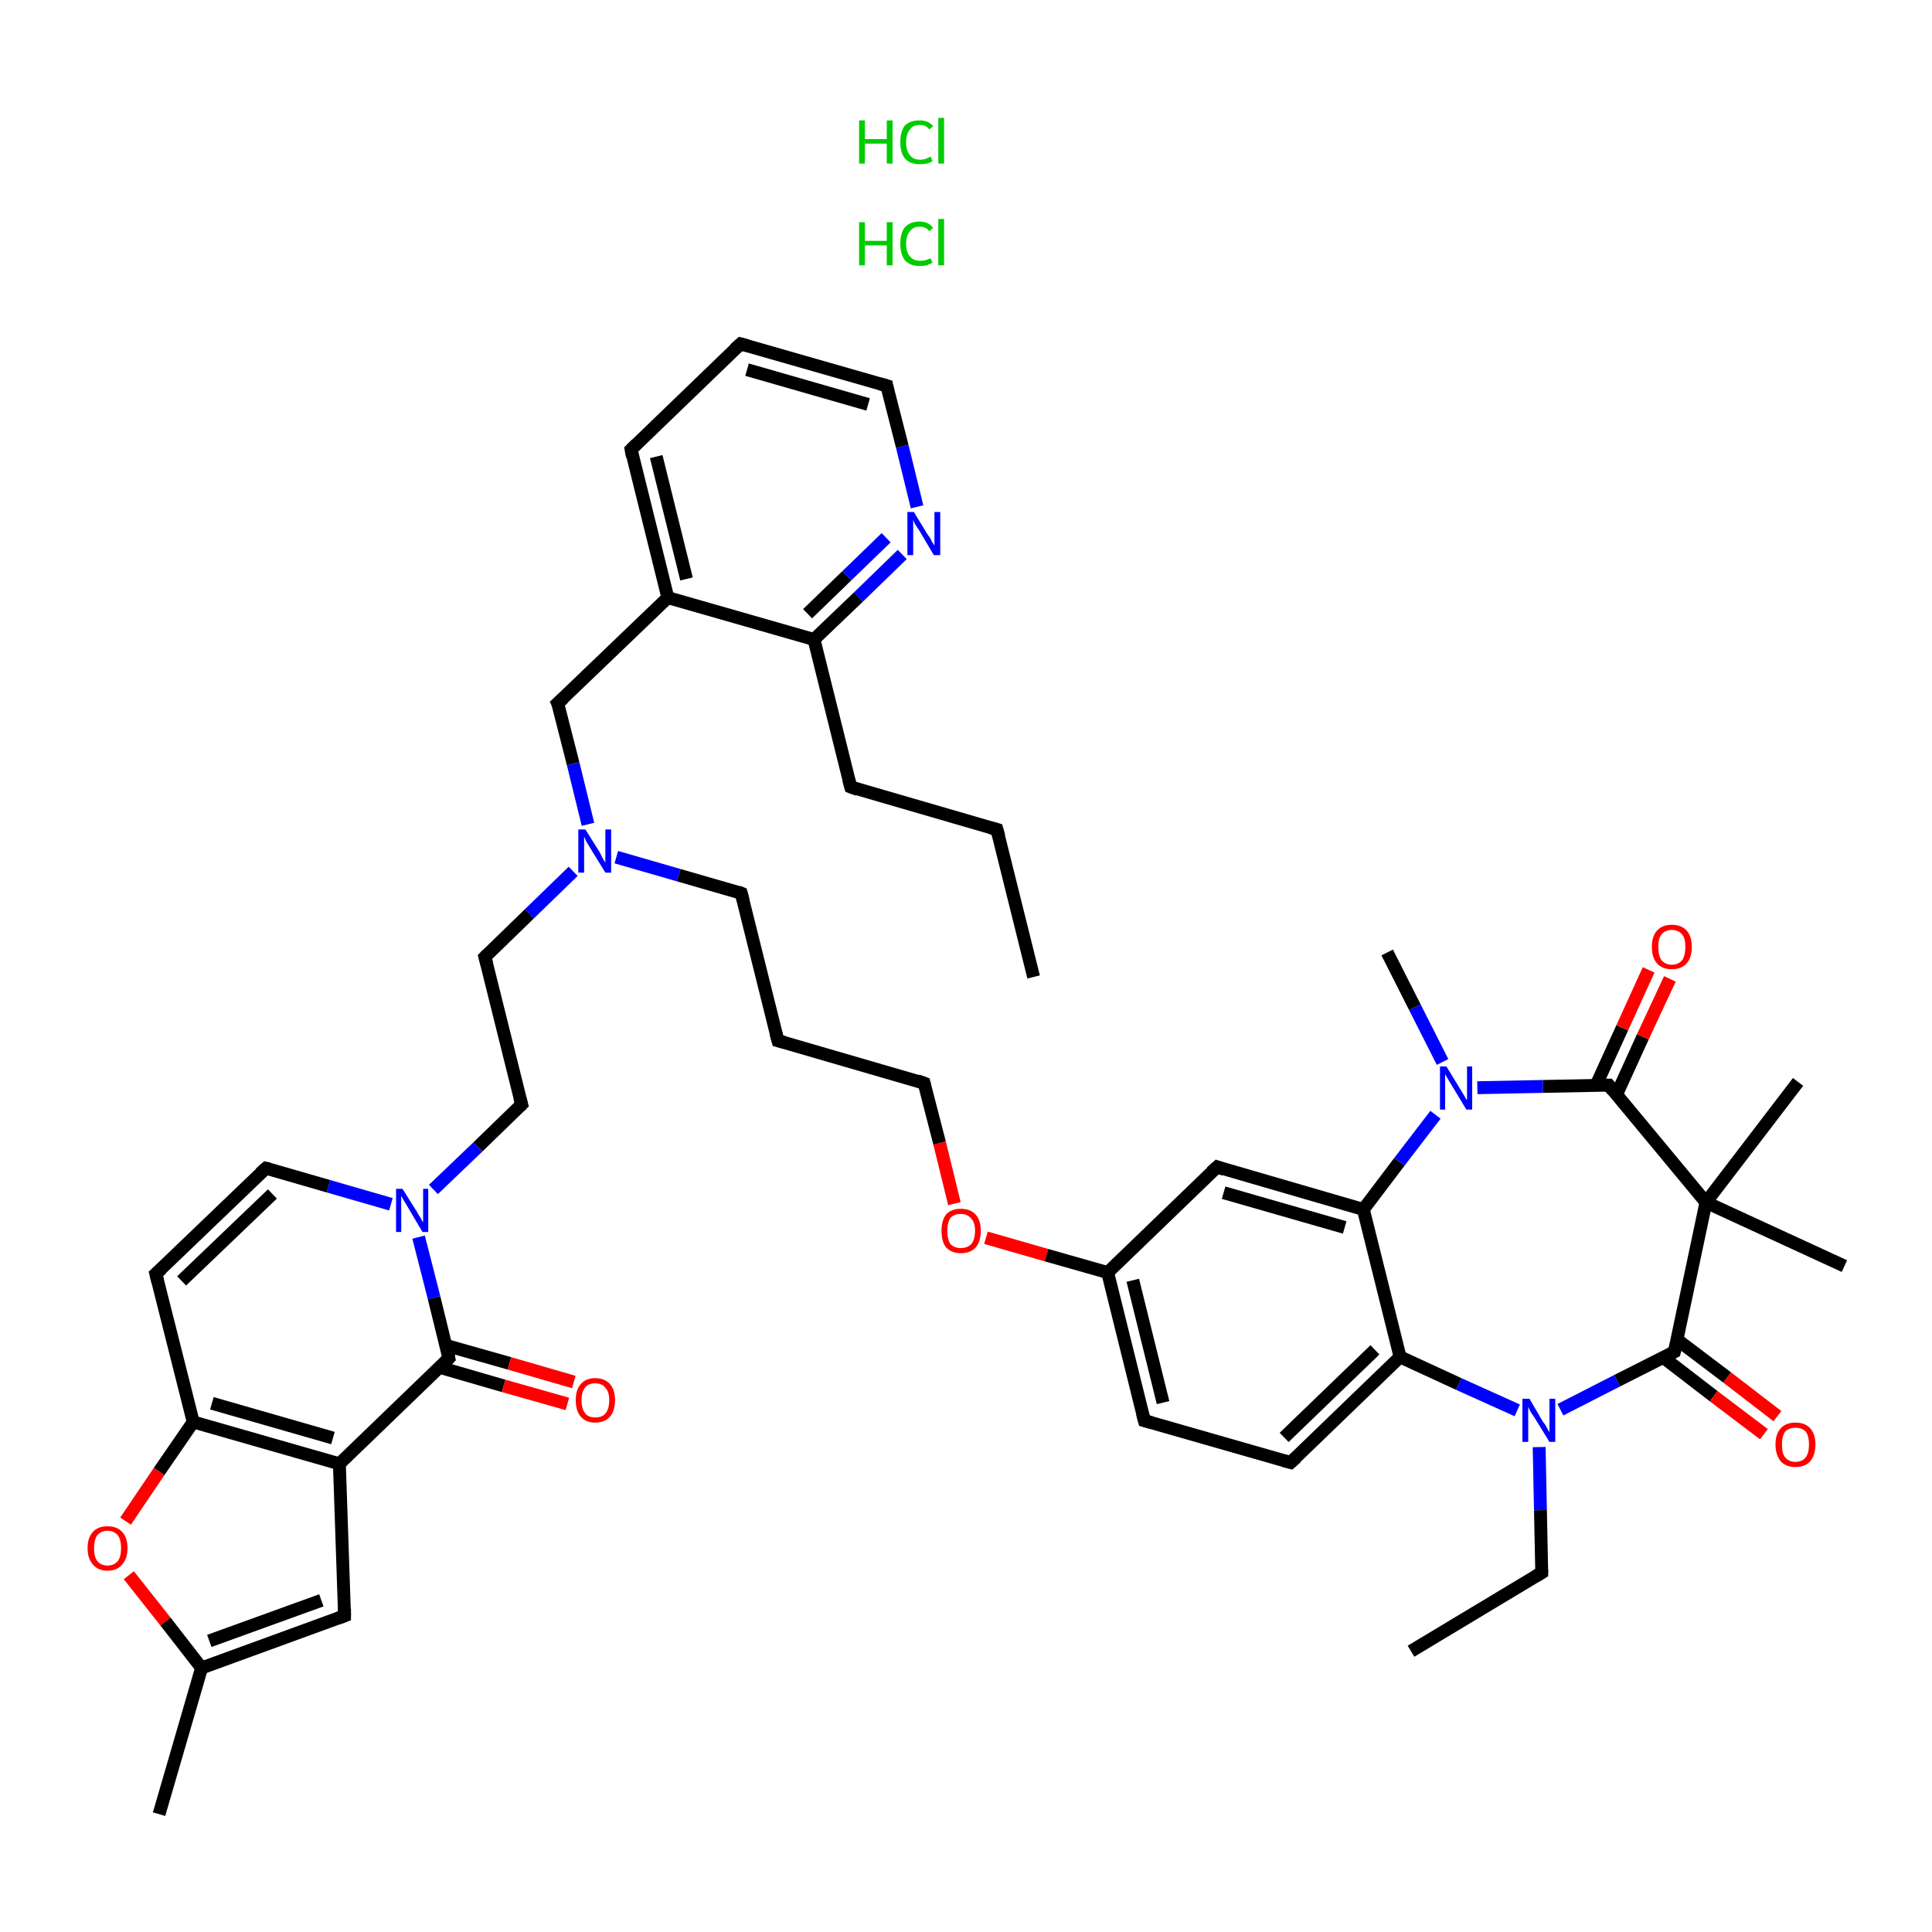 <?xml version='1.0' encoding='iso-8859-1'?>
<svg version='1.1' baseProfile='full'
              xmlns='http://www.w3.org/2000/svg'
                      xmlns:rdkit='http://www.rdkit.org/xml'
                      xmlns:xlink='http://www.w3.org/1999/xlink'
                  xml:space='preserve'
width='300px' height='300px' viewBox='0 0 300 300'>
<!-- END OF HEADER -->
<rect style='opacity:1.0;fill:#FFFFFF;stroke:none' width='300.0' height='300.0' x='0.0' y='0.0'> </rect>
<path class='bond-0 atom-0 atom-1' d='M 160.5,151.7 L 154.8,128.8' style='fill:none;fill-rule:evenodd;stroke:#000000;stroke-width:2.0px;stroke-linecap:butt;stroke-linejoin:miter;stroke-opacity:1' />
<path class='bond-1 atom-1 atom-2' d='M 154.8,128.8 L 132.1,122.2' style='fill:none;fill-rule:evenodd;stroke:#000000;stroke-width:2.0px;stroke-linecap:butt;stroke-linejoin:miter;stroke-opacity:1' />
<path class='bond-2 atom-2 atom-3' d='M 132.1,122.2 L 126.4,99.3' style='fill:none;fill-rule:evenodd;stroke:#000000;stroke-width:2.0px;stroke-linecap:butt;stroke-linejoin:miter;stroke-opacity:1' />
<path class='bond-3 atom-3 atom-4' d='M 126.4,99.3 L 133.3,92.7' style='fill:none;fill-rule:evenodd;stroke:#000000;stroke-width:2.0px;stroke-linecap:butt;stroke-linejoin:miter;stroke-opacity:1' />
<path class='bond-3 atom-3 atom-4' d='M 133.3,92.7 L 140.1,86.1' style='fill:none;fill-rule:evenodd;stroke:#0000FF;stroke-width:2.0px;stroke-linecap:butt;stroke-linejoin:miter;stroke-opacity:1' />
<path class='bond-3 atom-3 atom-4' d='M 125.4,95.3 L 131.5,89.4' style='fill:none;fill-rule:evenodd;stroke:#000000;stroke-width:2.0px;stroke-linecap:butt;stroke-linejoin:miter;stroke-opacity:1' />
<path class='bond-3 atom-3 atom-4' d='M 131.5,89.4 L 137.6,83.5' style='fill:none;fill-rule:evenodd;stroke:#0000FF;stroke-width:2.0px;stroke-linecap:butt;stroke-linejoin:miter;stroke-opacity:1' />
<path class='bond-4 atom-4 atom-5' d='M 142.4,78.7 L 140.1,69.3' style='fill:none;fill-rule:evenodd;stroke:#0000FF;stroke-width:2.0px;stroke-linecap:butt;stroke-linejoin:miter;stroke-opacity:1' />
<path class='bond-4 atom-4 atom-5' d='M 140.1,69.3 L 137.7,59.9' style='fill:none;fill-rule:evenodd;stroke:#000000;stroke-width:2.0px;stroke-linecap:butt;stroke-linejoin:miter;stroke-opacity:1' />
<path class='bond-5 atom-5 atom-6' d='M 137.7,59.9 L 115.0,53.4' style='fill:none;fill-rule:evenodd;stroke:#000000;stroke-width:2.0px;stroke-linecap:butt;stroke-linejoin:miter;stroke-opacity:1' />
<path class='bond-5 atom-5 atom-6' d='M 134.8,62.8 L 116.0,57.4' style='fill:none;fill-rule:evenodd;stroke:#000000;stroke-width:2.0px;stroke-linecap:butt;stroke-linejoin:miter;stroke-opacity:1' />
<path class='bond-6 atom-6 atom-7' d='M 115.0,53.4 L 98.0,69.8' style='fill:none;fill-rule:evenodd;stroke:#000000;stroke-width:2.0px;stroke-linecap:butt;stroke-linejoin:miter;stroke-opacity:1' />
<path class='bond-7 atom-7 atom-8' d='M 98.0,69.8 L 103.7,92.8' style='fill:none;fill-rule:evenodd;stroke:#000000;stroke-width:2.0px;stroke-linecap:butt;stroke-linejoin:miter;stroke-opacity:1' />
<path class='bond-7 atom-7 atom-8' d='M 101.9,70.9 L 106.6,89.9' style='fill:none;fill-rule:evenodd;stroke:#000000;stroke-width:2.0px;stroke-linecap:butt;stroke-linejoin:miter;stroke-opacity:1' />
<path class='bond-8 atom-8 atom-9' d='M 103.7,92.8 L 86.6,109.2' style='fill:none;fill-rule:evenodd;stroke:#000000;stroke-width:2.0px;stroke-linecap:butt;stroke-linejoin:miter;stroke-opacity:1' />
<path class='bond-9 atom-9 atom-10' d='M 86.6,109.2 L 89.0,118.6' style='fill:none;fill-rule:evenodd;stroke:#000000;stroke-width:2.0px;stroke-linecap:butt;stroke-linejoin:miter;stroke-opacity:1' />
<path class='bond-9 atom-9 atom-10' d='M 89.0,118.6 L 91.3,128.0' style='fill:none;fill-rule:evenodd;stroke:#0000FF;stroke-width:2.0px;stroke-linecap:butt;stroke-linejoin:miter;stroke-opacity:1' />
<path class='bond-10 atom-10 atom-11' d='M 95.7,133.1 L 105.4,135.9' style='fill:none;fill-rule:evenodd;stroke:#0000FF;stroke-width:2.0px;stroke-linecap:butt;stroke-linejoin:miter;stroke-opacity:1' />
<path class='bond-10 atom-10 atom-11' d='M 105.4,135.9 L 115.1,138.7' style='fill:none;fill-rule:evenodd;stroke:#000000;stroke-width:2.0px;stroke-linecap:butt;stroke-linejoin:miter;stroke-opacity:1' />
<path class='bond-11 atom-11 atom-12' d='M 115.1,138.7 L 120.8,161.6' style='fill:none;fill-rule:evenodd;stroke:#000000;stroke-width:2.0px;stroke-linecap:butt;stroke-linejoin:miter;stroke-opacity:1' />
<path class='bond-12 atom-12 atom-13' d='M 120.8,161.6 L 143.5,168.2' style='fill:none;fill-rule:evenodd;stroke:#000000;stroke-width:2.0px;stroke-linecap:butt;stroke-linejoin:miter;stroke-opacity:1' />
<path class='bond-13 atom-13 atom-14' d='M 143.5,168.2 L 145.9,177.5' style='fill:none;fill-rule:evenodd;stroke:#000000;stroke-width:2.0px;stroke-linecap:butt;stroke-linejoin:miter;stroke-opacity:1' />
<path class='bond-13 atom-13 atom-14' d='M 145.9,177.5 L 148.2,186.9' style='fill:none;fill-rule:evenodd;stroke:#FF0000;stroke-width:2.0px;stroke-linecap:butt;stroke-linejoin:miter;stroke-opacity:1' />
<path class='bond-14 atom-14 atom-15' d='M 153.1,192.2 L 162.5,194.9' style='fill:none;fill-rule:evenodd;stroke:#FF0000;stroke-width:2.0px;stroke-linecap:butt;stroke-linejoin:miter;stroke-opacity:1' />
<path class='bond-14 atom-14 atom-15' d='M 162.5,194.9 L 172.0,197.6' style='fill:none;fill-rule:evenodd;stroke:#000000;stroke-width:2.0px;stroke-linecap:butt;stroke-linejoin:miter;stroke-opacity:1' />
<path class='bond-15 atom-15 atom-16' d='M 172.0,197.6 L 177.7,220.6' style='fill:none;fill-rule:evenodd;stroke:#000000;stroke-width:2.0px;stroke-linecap:butt;stroke-linejoin:miter;stroke-opacity:1' />
<path class='bond-15 atom-15 atom-16' d='M 175.9,198.8 L 180.6,217.8' style='fill:none;fill-rule:evenodd;stroke:#000000;stroke-width:2.0px;stroke-linecap:butt;stroke-linejoin:miter;stroke-opacity:1' />
<path class='bond-16 atom-16 atom-17' d='M 177.7,220.6 L 200.4,227.1' style='fill:none;fill-rule:evenodd;stroke:#000000;stroke-width:2.0px;stroke-linecap:butt;stroke-linejoin:miter;stroke-opacity:1' />
<path class='bond-17 atom-17 atom-18' d='M 200.4,227.1 L 217.4,210.7' style='fill:none;fill-rule:evenodd;stroke:#000000;stroke-width:2.0px;stroke-linecap:butt;stroke-linejoin:miter;stroke-opacity:1' />
<path class='bond-17 atom-17 atom-18' d='M 199.4,223.2 L 213.5,209.6' style='fill:none;fill-rule:evenodd;stroke:#000000;stroke-width:2.0px;stroke-linecap:butt;stroke-linejoin:miter;stroke-opacity:1' />
<path class='bond-18 atom-18 atom-19' d='M 217.4,210.7 L 211.7,187.8' style='fill:none;fill-rule:evenodd;stroke:#000000;stroke-width:2.0px;stroke-linecap:butt;stroke-linejoin:miter;stroke-opacity:1' />
<path class='bond-19 atom-19 atom-20' d='M 211.7,187.8 L 189.0,181.2' style='fill:none;fill-rule:evenodd;stroke:#000000;stroke-width:2.0px;stroke-linecap:butt;stroke-linejoin:miter;stroke-opacity:1' />
<path class='bond-19 atom-19 atom-20' d='M 208.8,190.6 L 190.0,185.2' style='fill:none;fill-rule:evenodd;stroke:#000000;stroke-width:2.0px;stroke-linecap:butt;stroke-linejoin:miter;stroke-opacity:1' />
<path class='bond-20 atom-19 atom-21' d='M 211.7,187.8 L 217.3,180.4' style='fill:none;fill-rule:evenodd;stroke:#000000;stroke-width:2.0px;stroke-linecap:butt;stroke-linejoin:miter;stroke-opacity:1' />
<path class='bond-20 atom-19 atom-21' d='M 217.3,180.4 L 222.9,173.1' style='fill:none;fill-rule:evenodd;stroke:#0000FF;stroke-width:2.0px;stroke-linecap:butt;stroke-linejoin:miter;stroke-opacity:1' />
<path class='bond-21 atom-21 atom-22' d='M 224.0,164.9 L 219.7,156.4' style='fill:none;fill-rule:evenodd;stroke:#0000FF;stroke-width:2.0px;stroke-linecap:butt;stroke-linejoin:miter;stroke-opacity:1' />
<path class='bond-21 atom-21 atom-22' d='M 219.7,156.4 L 215.4,147.9' style='fill:none;fill-rule:evenodd;stroke:#000000;stroke-width:2.0px;stroke-linecap:butt;stroke-linejoin:miter;stroke-opacity:1' />
<path class='bond-22 atom-21 atom-23' d='M 229.4,168.9 L 239.6,168.7' style='fill:none;fill-rule:evenodd;stroke:#0000FF;stroke-width:2.0px;stroke-linecap:butt;stroke-linejoin:miter;stroke-opacity:1' />
<path class='bond-22 atom-21 atom-23' d='M 239.6,168.7 L 249.8,168.5' style='fill:none;fill-rule:evenodd;stroke:#000000;stroke-width:2.0px;stroke-linecap:butt;stroke-linejoin:miter;stroke-opacity:1' />
<path class='bond-23 atom-23 atom-24' d='M 251.0,170.0 L 255.1,161.0' style='fill:none;fill-rule:evenodd;stroke:#000000;stroke-width:2.0px;stroke-linecap:butt;stroke-linejoin:miter;stroke-opacity:1' />
<path class='bond-23 atom-23 atom-24' d='M 255.1,161.0 L 259.3,152.0' style='fill:none;fill-rule:evenodd;stroke:#FF0000;stroke-width:2.0px;stroke-linecap:butt;stroke-linejoin:miter;stroke-opacity:1' />
<path class='bond-23 atom-23 atom-24' d='M 247.8,168.6 L 251.9,159.6' style='fill:none;fill-rule:evenodd;stroke:#000000;stroke-width:2.0px;stroke-linecap:butt;stroke-linejoin:miter;stroke-opacity:1' />
<path class='bond-23 atom-23 atom-24' d='M 251.9,159.6 L 256.0,150.6' style='fill:none;fill-rule:evenodd;stroke:#FF0000;stroke-width:2.0px;stroke-linecap:butt;stroke-linejoin:miter;stroke-opacity:1' />
<path class='bond-24 atom-23 atom-25' d='M 249.8,168.5 L 264.9,186.7' style='fill:none;fill-rule:evenodd;stroke:#000000;stroke-width:2.0px;stroke-linecap:butt;stroke-linejoin:miter;stroke-opacity:1' />
<path class='bond-25 atom-25 atom-26' d='M 264.9,186.7 L 279.2,168.0' style='fill:none;fill-rule:evenodd;stroke:#000000;stroke-width:2.0px;stroke-linecap:butt;stroke-linejoin:miter;stroke-opacity:1' />
<path class='bond-26 atom-25 atom-27' d='M 264.9,186.7 L 286.4,196.6' style='fill:none;fill-rule:evenodd;stroke:#000000;stroke-width:2.0px;stroke-linecap:butt;stroke-linejoin:miter;stroke-opacity:1' />
<path class='bond-27 atom-25 atom-28' d='M 264.9,186.7 L 260.0,209.9' style='fill:none;fill-rule:evenodd;stroke:#000000;stroke-width:2.0px;stroke-linecap:butt;stroke-linejoin:miter;stroke-opacity:1' />
<path class='bond-28 atom-28 atom-29' d='M 258.3,210.8 L 266.1,216.8' style='fill:none;fill-rule:evenodd;stroke:#000000;stroke-width:2.0px;stroke-linecap:butt;stroke-linejoin:miter;stroke-opacity:1' />
<path class='bond-28 atom-28 atom-29' d='M 266.1,216.8 L 273.9,222.7' style='fill:none;fill-rule:evenodd;stroke:#FF0000;stroke-width:2.0px;stroke-linecap:butt;stroke-linejoin:miter;stroke-opacity:1' />
<path class='bond-28 atom-28 atom-29' d='M 260.4,208.0 L 268.2,213.9' style='fill:none;fill-rule:evenodd;stroke:#000000;stroke-width:2.0px;stroke-linecap:butt;stroke-linejoin:miter;stroke-opacity:1' />
<path class='bond-28 atom-28 atom-29' d='M 268.2,213.9 L 276.0,219.9' style='fill:none;fill-rule:evenodd;stroke:#FF0000;stroke-width:2.0px;stroke-linecap:butt;stroke-linejoin:miter;stroke-opacity:1' />
<path class='bond-29 atom-28 atom-30' d='M 260.0,209.9 L 251.1,214.4' style='fill:none;fill-rule:evenodd;stroke:#000000;stroke-width:2.0px;stroke-linecap:butt;stroke-linejoin:miter;stroke-opacity:1' />
<path class='bond-29 atom-28 atom-30' d='M 251.1,214.4 L 242.3,218.9' style='fill:none;fill-rule:evenodd;stroke:#0000FF;stroke-width:2.0px;stroke-linecap:butt;stroke-linejoin:miter;stroke-opacity:1' />
<path class='bond-30 atom-30 atom-31' d='M 239.0,224.7 L 239.2,234.5' style='fill:none;fill-rule:evenodd;stroke:#0000FF;stroke-width:2.0px;stroke-linecap:butt;stroke-linejoin:miter;stroke-opacity:1' />
<path class='bond-30 atom-30 atom-31' d='M 239.2,234.5 L 239.4,244.2' style='fill:none;fill-rule:evenodd;stroke:#000000;stroke-width:2.0px;stroke-linecap:butt;stroke-linejoin:miter;stroke-opacity:1' />
<path class='bond-31 atom-31 atom-32' d='M 239.4,244.2 L 219.1,256.4' style='fill:none;fill-rule:evenodd;stroke:#000000;stroke-width:2.0px;stroke-linecap:butt;stroke-linejoin:miter;stroke-opacity:1' />
<path class='bond-32 atom-10 atom-33' d='M 89.0,135.3 L 82.2,141.9' style='fill:none;fill-rule:evenodd;stroke:#0000FF;stroke-width:2.0px;stroke-linecap:butt;stroke-linejoin:miter;stroke-opacity:1' />
<path class='bond-32 atom-10 atom-33' d='M 82.2,141.9 L 75.3,148.6' style='fill:none;fill-rule:evenodd;stroke:#000000;stroke-width:2.0px;stroke-linecap:butt;stroke-linejoin:miter;stroke-opacity:1' />
<path class='bond-33 atom-33 atom-34' d='M 75.3,148.6 L 81.0,171.5' style='fill:none;fill-rule:evenodd;stroke:#000000;stroke-width:2.0px;stroke-linecap:butt;stroke-linejoin:miter;stroke-opacity:1' />
<path class='bond-34 atom-34 atom-35' d='M 81.0,171.5 L 74.2,178.1' style='fill:none;fill-rule:evenodd;stroke:#000000;stroke-width:2.0px;stroke-linecap:butt;stroke-linejoin:miter;stroke-opacity:1' />
<path class='bond-34 atom-34 atom-35' d='M 74.2,178.1 L 67.3,184.7' style='fill:none;fill-rule:evenodd;stroke:#0000FF;stroke-width:2.0px;stroke-linecap:butt;stroke-linejoin:miter;stroke-opacity:1' />
<path class='bond-35 atom-35 atom-36' d='M 60.7,187.0 L 51.0,184.2' style='fill:none;fill-rule:evenodd;stroke:#0000FF;stroke-width:2.0px;stroke-linecap:butt;stroke-linejoin:miter;stroke-opacity:1' />
<path class='bond-35 atom-35 atom-36' d='M 51.0,184.2 L 41.3,181.4' style='fill:none;fill-rule:evenodd;stroke:#000000;stroke-width:2.0px;stroke-linecap:butt;stroke-linejoin:miter;stroke-opacity:1' />
<path class='bond-36 atom-36 atom-37' d='M 41.3,181.4 L 24.2,197.8' style='fill:none;fill-rule:evenodd;stroke:#000000;stroke-width:2.0px;stroke-linecap:butt;stroke-linejoin:miter;stroke-opacity:1' />
<path class='bond-36 atom-36 atom-37' d='M 42.3,185.4 L 28.2,198.9' style='fill:none;fill-rule:evenodd;stroke:#000000;stroke-width:2.0px;stroke-linecap:butt;stroke-linejoin:miter;stroke-opacity:1' />
<path class='bond-37 atom-37 atom-38' d='M 24.2,197.8 L 30.0,220.8' style='fill:none;fill-rule:evenodd;stroke:#000000;stroke-width:2.0px;stroke-linecap:butt;stroke-linejoin:miter;stroke-opacity:1' />
<path class='bond-38 atom-38 atom-39' d='M 30.0,220.8 L 24.7,228.5' style='fill:none;fill-rule:evenodd;stroke:#000000;stroke-width:2.0px;stroke-linecap:butt;stroke-linejoin:miter;stroke-opacity:1' />
<path class='bond-38 atom-38 atom-39' d='M 24.7,228.5 L 19.5,236.2' style='fill:none;fill-rule:evenodd;stroke:#FF0000;stroke-width:2.0px;stroke-linecap:butt;stroke-linejoin:miter;stroke-opacity:1' />
<path class='bond-39 atom-39 atom-40' d='M 20.0,244.6 L 25.7,251.8' style='fill:none;fill-rule:evenodd;stroke:#FF0000;stroke-width:2.0px;stroke-linecap:butt;stroke-linejoin:miter;stroke-opacity:1' />
<path class='bond-39 atom-39 atom-40' d='M 25.7,251.8 L 31.3,259.0' style='fill:none;fill-rule:evenodd;stroke:#000000;stroke-width:2.0px;stroke-linecap:butt;stroke-linejoin:miter;stroke-opacity:1' />
<path class='bond-40 atom-40 atom-41' d='M 31.3,259.0 L 24.7,281.7' style='fill:none;fill-rule:evenodd;stroke:#000000;stroke-width:2.0px;stroke-linecap:butt;stroke-linejoin:miter;stroke-opacity:1' />
<path class='bond-41 atom-40 atom-42' d='M 31.3,259.0 L 53.5,250.9' style='fill:none;fill-rule:evenodd;stroke:#000000;stroke-width:2.0px;stroke-linecap:butt;stroke-linejoin:miter;stroke-opacity:1' />
<path class='bond-41 atom-40 atom-42' d='M 32.5,254.8 L 49.9,248.5' style='fill:none;fill-rule:evenodd;stroke:#000000;stroke-width:2.0px;stroke-linecap:butt;stroke-linejoin:miter;stroke-opacity:1' />
<path class='bond-42 atom-42 atom-43' d='M 53.5,250.9 L 52.7,227.3' style='fill:none;fill-rule:evenodd;stroke:#000000;stroke-width:2.0px;stroke-linecap:butt;stroke-linejoin:miter;stroke-opacity:1' />
<path class='bond-43 atom-43 atom-44' d='M 52.7,227.3 L 69.7,210.9' style='fill:none;fill-rule:evenodd;stroke:#000000;stroke-width:2.0px;stroke-linecap:butt;stroke-linejoin:miter;stroke-opacity:1' />
<path class='bond-44 atom-44 atom-45' d='M 68.2,212.3 L 78.2,215.2' style='fill:none;fill-rule:evenodd;stroke:#000000;stroke-width:2.0px;stroke-linecap:butt;stroke-linejoin:miter;stroke-opacity:1' />
<path class='bond-44 atom-44 atom-45' d='M 78.2,215.2 L 88.1,218.0' style='fill:none;fill-rule:evenodd;stroke:#FF0000;stroke-width:2.0px;stroke-linecap:butt;stroke-linejoin:miter;stroke-opacity:1' />
<path class='bond-44 atom-44 atom-45' d='M 69.2,208.9 L 79.1,211.7' style='fill:none;fill-rule:evenodd;stroke:#000000;stroke-width:2.0px;stroke-linecap:butt;stroke-linejoin:miter;stroke-opacity:1' />
<path class='bond-44 atom-44 atom-45' d='M 79.1,211.7 L 89.1,214.6' style='fill:none;fill-rule:evenodd;stroke:#FF0000;stroke-width:2.0px;stroke-linecap:butt;stroke-linejoin:miter;stroke-opacity:1' />
<path class='bond-45 atom-8 atom-3' d='M 103.7,92.8 L 126.4,99.3' style='fill:none;fill-rule:evenodd;stroke:#000000;stroke-width:2.0px;stroke-linecap:butt;stroke-linejoin:miter;stroke-opacity:1' />
<path class='bond-46 atom-20 atom-15' d='M 189.0,181.2 L 172.0,197.6' style='fill:none;fill-rule:evenodd;stroke:#000000;stroke-width:2.0px;stroke-linecap:butt;stroke-linejoin:miter;stroke-opacity:1' />
<path class='bond-47 atom-44 atom-35' d='M 69.7,210.9 L 67.4,201.5' style='fill:none;fill-rule:evenodd;stroke:#000000;stroke-width:2.0px;stroke-linecap:butt;stroke-linejoin:miter;stroke-opacity:1' />
<path class='bond-47 atom-44 atom-35' d='M 67.4,201.5 L 65.0,192.1' style='fill:none;fill-rule:evenodd;stroke:#0000FF;stroke-width:2.0px;stroke-linecap:butt;stroke-linejoin:miter;stroke-opacity:1' />
<path class='bond-48 atom-30 atom-18' d='M 235.6,219.0 L 226.5,214.9' style='fill:none;fill-rule:evenodd;stroke:#0000FF;stroke-width:2.0px;stroke-linecap:butt;stroke-linejoin:miter;stroke-opacity:1' />
<path class='bond-48 atom-30 atom-18' d='M 226.5,214.9 L 217.4,210.7' style='fill:none;fill-rule:evenodd;stroke:#000000;stroke-width:2.0px;stroke-linecap:butt;stroke-linejoin:miter;stroke-opacity:1' />
<path class='bond-49 atom-43 atom-38' d='M 52.7,227.3 L 30.0,220.8' style='fill:none;fill-rule:evenodd;stroke:#000000;stroke-width:2.0px;stroke-linecap:butt;stroke-linejoin:miter;stroke-opacity:1' />
<path class='bond-49 atom-43 atom-38' d='M 51.7,223.3 L 32.9,217.9' style='fill:none;fill-rule:evenodd;stroke:#000000;stroke-width:2.0px;stroke-linecap:butt;stroke-linejoin:miter;stroke-opacity:1' />
<path d='M 155.1,129.9 L 154.8,128.8 L 153.7,128.5' style='fill:none;stroke:#000000;stroke-width:2.0px;stroke-linecap:butt;stroke-linejoin:miter;stroke-opacity:1;' />
<path d='M 133.2,122.6 L 132.1,122.2 L 131.8,121.1' style='fill:none;stroke:#000000;stroke-width:2.0px;stroke-linecap:butt;stroke-linejoin:miter;stroke-opacity:1;' />
<path d='M 137.8,60.4 L 137.7,59.9 L 136.6,59.6' style='fill:none;stroke:#000000;stroke-width:2.0px;stroke-linecap:butt;stroke-linejoin:miter;stroke-opacity:1;' />
<path d='M 116.1,53.7 L 115.0,53.4 L 114.1,54.2' style='fill:none;stroke:#000000;stroke-width:2.0px;stroke-linecap:butt;stroke-linejoin:miter;stroke-opacity:1;' />
<path d='M 98.8,69.0 L 98.0,69.8 L 98.2,70.9' style='fill:none;stroke:#000000;stroke-width:2.0px;stroke-linecap:butt;stroke-linejoin:miter;stroke-opacity:1;' />
<path d='M 87.5,108.4 L 86.6,109.2 L 86.8,109.6' style='fill:none;stroke:#000000;stroke-width:2.0px;stroke-linecap:butt;stroke-linejoin:miter;stroke-opacity:1;' />
<path d='M 114.6,138.5 L 115.1,138.7 L 115.4,139.8' style='fill:none;stroke:#000000;stroke-width:2.0px;stroke-linecap:butt;stroke-linejoin:miter;stroke-opacity:1;' />
<path d='M 120.5,160.5 L 120.8,161.6 L 121.9,161.9' style='fill:none;stroke:#000000;stroke-width:2.0px;stroke-linecap:butt;stroke-linejoin:miter;stroke-opacity:1;' />
<path d='M 142.4,167.8 L 143.5,168.2 L 143.6,168.6' style='fill:none;stroke:#000000;stroke-width:2.0px;stroke-linecap:butt;stroke-linejoin:miter;stroke-opacity:1;' />
<path d='M 177.4,219.5 L 177.7,220.6 L 178.8,220.9' style='fill:none;stroke:#000000;stroke-width:2.0px;stroke-linecap:butt;stroke-linejoin:miter;stroke-opacity:1;' />
<path d='M 199.3,226.8 L 200.4,227.1 L 201.3,226.3' style='fill:none;stroke:#000000;stroke-width:2.0px;stroke-linecap:butt;stroke-linejoin:miter;stroke-opacity:1;' />
<path d='M 190.1,181.6 L 189.0,181.2 L 188.1,182.0' style='fill:none;stroke:#000000;stroke-width:2.0px;stroke-linecap:butt;stroke-linejoin:miter;stroke-opacity:1;' />
<path d='M 249.2,168.5 L 249.8,168.5 L 250.5,169.4' style='fill:none;stroke:#000000;stroke-width:2.0px;stroke-linecap:butt;stroke-linejoin:miter;stroke-opacity:1;' />
<path d='M 260.3,208.7 L 260.0,209.9 L 259.6,210.1' style='fill:none;stroke:#000000;stroke-width:2.0px;stroke-linecap:butt;stroke-linejoin:miter;stroke-opacity:1;' />
<path d='M 239.4,243.7 L 239.4,244.2 L 238.4,244.8' style='fill:none;stroke:#000000;stroke-width:2.0px;stroke-linecap:butt;stroke-linejoin:miter;stroke-opacity:1;' />
<path d='M 75.7,148.2 L 75.3,148.6 L 75.6,149.7' style='fill:none;stroke:#000000;stroke-width:2.0px;stroke-linecap:butt;stroke-linejoin:miter;stroke-opacity:1;' />
<path d='M 80.7,170.4 L 81.0,171.5 L 80.7,171.8' style='fill:none;stroke:#000000;stroke-width:2.0px;stroke-linecap:butt;stroke-linejoin:miter;stroke-opacity:1;' />
<path d='M 41.8,181.5 L 41.3,181.4 L 40.4,182.2' style='fill:none;stroke:#000000;stroke-width:2.0px;stroke-linecap:butt;stroke-linejoin:miter;stroke-opacity:1;' />
<path d='M 25.1,197.0 L 24.2,197.8 L 24.5,199.0' style='fill:none;stroke:#000000;stroke-width:2.0px;stroke-linecap:butt;stroke-linejoin:miter;stroke-opacity:1;' />
<path d='M 52.4,251.3 L 53.5,250.9 L 53.5,249.8' style='fill:none;stroke:#000000;stroke-width:2.0px;stroke-linecap:butt;stroke-linejoin:miter;stroke-opacity:1;' />
<path d='M 68.9,211.7 L 69.7,210.9 L 69.6,210.4' style='fill:none;stroke:#000000;stroke-width:2.0px;stroke-linecap:butt;stroke-linejoin:miter;stroke-opacity:1;' />
<path class='atom-4' d='M 141.9 79.5
L 144.1 83.1
Q 144.4 83.4, 144.7 84.1
Q 145.1 84.7, 145.1 84.7
L 145.1 79.5
L 146.0 79.5
L 146.0 86.2
L 145.0 86.2
L 142.7 82.3
Q 142.4 81.9, 142.1 81.4
Q 141.8 80.8, 141.8 80.7
L 141.8 86.2
L 140.9 86.2
L 140.9 79.5
L 141.9 79.5
' fill='#0000FF'/>
<path class='atom-10' d='M 90.9 128.8
L 93.1 132.3
Q 93.3 132.7, 93.6 133.3
Q 94.0 133.9, 94.0 134.0
L 94.0 128.8
L 94.9 128.8
L 94.9 135.5
L 94.0 135.5
L 91.6 131.6
Q 91.3 131.1, 91.0 130.6
Q 90.8 130.1, 90.7 129.9
L 90.7 135.5
L 89.8 135.5
L 89.8 128.8
L 90.9 128.8
' fill='#0000FF'/>
<path class='atom-14' d='M 146.2 191.1
Q 146.2 189.5, 146.9 188.6
Q 147.7 187.7, 149.2 187.7
Q 150.7 187.7, 151.5 188.6
Q 152.3 189.5, 152.3 191.1
Q 152.3 192.8, 151.5 193.7
Q 150.7 194.6, 149.2 194.6
Q 147.8 194.6, 146.9 193.7
Q 146.2 192.8, 146.2 191.1
M 149.2 193.8
Q 150.2 193.8, 150.8 193.2
Q 151.4 192.5, 151.4 191.1
Q 151.4 189.8, 150.8 189.2
Q 150.2 188.5, 149.2 188.5
Q 148.2 188.5, 147.6 189.1
Q 147.1 189.8, 147.1 191.1
Q 147.1 192.5, 147.6 193.2
Q 148.2 193.8, 149.2 193.8
' fill='#FF0000'/>
<path class='atom-21' d='M 224.6 165.6
L 226.8 169.2
Q 227.0 169.5, 227.4 170.2
Q 227.7 170.8, 227.8 170.8
L 227.8 165.6
L 228.6 165.6
L 228.6 172.3
L 227.7 172.3
L 225.4 168.5
Q 225.1 168.0, 224.8 167.5
Q 224.5 167.0, 224.4 166.8
L 224.4 172.3
L 223.6 172.3
L 223.6 165.6
L 224.6 165.6
' fill='#0000FF'/>
<path class='atom-24' d='M 256.5 147.0
Q 256.5 145.4, 257.3 144.5
Q 258.1 143.6, 259.6 143.6
Q 261.1 143.6, 261.9 144.5
Q 262.7 145.4, 262.7 147.0
Q 262.7 148.7, 261.9 149.6
Q 261.1 150.5, 259.6 150.5
Q 258.1 150.5, 257.3 149.6
Q 256.5 148.7, 256.5 147.0
M 259.6 149.8
Q 260.6 149.8, 261.2 149.1
Q 261.7 148.4, 261.7 147.0
Q 261.7 145.7, 261.2 145.1
Q 260.6 144.4, 259.6 144.4
Q 258.6 144.4, 258.0 145.1
Q 257.5 145.7, 257.5 147.0
Q 257.5 148.4, 258.0 149.1
Q 258.6 149.8, 259.6 149.8
' fill='#FF0000'/>
<path class='atom-29' d='M 275.7 224.3
Q 275.7 222.7, 276.5 221.8
Q 277.3 220.9, 278.8 220.9
Q 280.3 220.9, 281.1 221.8
Q 281.9 222.7, 281.9 224.3
Q 281.9 225.9, 281.1 226.9
Q 280.3 227.8, 278.8 227.8
Q 277.3 227.8, 276.5 226.9
Q 275.7 225.9, 275.7 224.3
M 278.8 227.0
Q 279.8 227.0, 280.4 226.3
Q 280.9 225.6, 280.9 224.3
Q 280.9 223.0, 280.4 222.3
Q 279.8 221.7, 278.8 221.7
Q 277.8 221.7, 277.2 222.3
Q 276.7 223.0, 276.7 224.3
Q 276.7 225.7, 277.2 226.3
Q 277.8 227.0, 278.8 227.0
' fill='#FF0000'/>
<path class='atom-30' d='M 237.5 217.2
L 239.6 220.8
Q 239.9 221.1, 240.2 221.7
Q 240.6 222.4, 240.6 222.4
L 240.6 217.2
L 241.5 217.2
L 241.5 223.9
L 240.6 223.9
L 238.2 220.0
Q 237.9 219.6, 237.6 219.1
Q 237.3 218.5, 237.3 218.4
L 237.3 223.9
L 236.4 223.9
L 236.4 217.2
L 237.5 217.2
' fill='#0000FF'/>
<path class='atom-35' d='M 62.5 184.6
L 64.7 188.1
Q 64.9 188.5, 65.3 189.1
Q 65.6 189.7, 65.7 189.8
L 65.7 184.6
L 66.5 184.6
L 66.5 191.3
L 65.6 191.3
L 63.3 187.4
Q 63.0 186.9, 62.7 186.4
Q 62.4 185.9, 62.3 185.7
L 62.3 191.3
L 61.5 191.3
L 61.5 184.6
L 62.5 184.6
' fill='#0000FF'/>
<path class='atom-39' d='M 13.6 240.4
Q 13.6 238.8, 14.4 237.9
Q 15.2 237.0, 16.7 237.0
Q 18.2 237.0, 19.0 237.9
Q 19.8 238.8, 19.8 240.4
Q 19.8 242.0, 19.0 242.9
Q 18.2 243.9, 16.7 243.9
Q 15.2 243.9, 14.4 242.9
Q 13.6 242.0, 13.6 240.4
M 16.7 243.1
Q 17.7 243.1, 18.3 242.4
Q 18.8 241.7, 18.8 240.4
Q 18.8 239.1, 18.3 238.4
Q 17.7 237.7, 16.7 237.7
Q 15.7 237.7, 15.1 238.4
Q 14.6 239.1, 14.6 240.4
Q 14.6 241.7, 15.1 242.4
Q 15.7 243.1, 16.7 243.1
' fill='#FF0000'/>
<path class='atom-45' d='M 89.4 217.4
Q 89.4 215.8, 90.2 214.9
Q 91.0 214.0, 92.4 214.0
Q 93.9 214.0, 94.7 214.9
Q 95.5 215.8, 95.5 217.4
Q 95.5 219.1, 94.7 220.0
Q 93.9 220.9, 92.4 220.9
Q 91.0 220.9, 90.2 220.0
Q 89.4 219.1, 89.4 217.4
M 92.4 220.1
Q 93.5 220.1, 94.0 219.5
Q 94.6 218.8, 94.6 217.4
Q 94.6 216.1, 94.0 215.5
Q 93.5 214.8, 92.4 214.8
Q 91.4 214.8, 90.9 215.4
Q 90.3 216.1, 90.3 217.4
Q 90.3 218.8, 90.9 219.5
Q 91.4 220.1, 92.4 220.1
' fill='#FF0000'/>
<path class='atom-46' d='M 133.4 34.5
L 134.3 34.5
L 134.3 37.4
L 137.7 37.4
L 137.7 34.5
L 138.6 34.5
L 138.6 41.2
L 137.7 41.2
L 137.7 38.1
L 134.3 38.1
L 134.3 41.2
L 133.4 41.2
L 133.4 34.5
' fill='#00CC00'/>
<path class='atom-46' d='M 139.8 37.8
Q 139.8 36.2, 140.5 35.3
Q 141.3 34.4, 142.8 34.4
Q 144.2 34.4, 144.9 35.4
L 144.3 35.9
Q 143.8 35.2, 142.8 35.2
Q 141.8 35.2, 141.3 35.9
Q 140.7 36.6, 140.7 37.8
Q 140.7 39.2, 141.3 39.8
Q 141.8 40.5, 142.9 40.5
Q 143.7 40.5, 144.5 40.1
L 144.8 40.8
Q 144.4 41.0, 143.9 41.2
Q 143.4 41.3, 142.8 41.3
Q 141.3 41.3, 140.5 40.4
Q 139.8 39.5, 139.8 37.8
' fill='#00CC00'/>
<path class='atom-46' d='M 145.7 34.0
L 146.6 34.0
L 146.6 41.2
L 145.7 41.2
L 145.7 34.0
' fill='#00CC00'/>
<path class='atom-47' d='M 133.4 18.7
L 134.3 18.7
L 134.3 21.6
L 137.7 21.6
L 137.7 18.7
L 138.6 18.7
L 138.6 25.4
L 137.7 25.4
L 137.7 22.3
L 134.3 22.3
L 134.3 25.4
L 133.4 25.4
L 133.4 18.7
' fill='#00CC00'/>
<path class='atom-47' d='M 139.8 22.1
Q 139.8 20.4, 140.5 19.5
Q 141.3 18.7, 142.8 18.7
Q 144.2 18.7, 144.9 19.6
L 144.3 20.1
Q 143.8 19.4, 142.8 19.4
Q 141.8 19.4, 141.3 20.1
Q 140.7 20.8, 140.7 22.1
Q 140.7 23.4, 141.3 24.1
Q 141.8 24.8, 142.9 24.8
Q 143.7 24.8, 144.5 24.3
L 144.8 25.0
Q 144.4 25.3, 143.9 25.4
Q 143.4 25.5, 142.8 25.5
Q 141.3 25.5, 140.5 24.6
Q 139.8 23.7, 139.8 22.1
' fill='#00CC00'/>
<path class='atom-47' d='M 145.7 18.3
L 146.6 18.3
L 146.6 25.4
L 145.7 25.4
L 145.7 18.3
' fill='#00CC00'/>
</svg>
